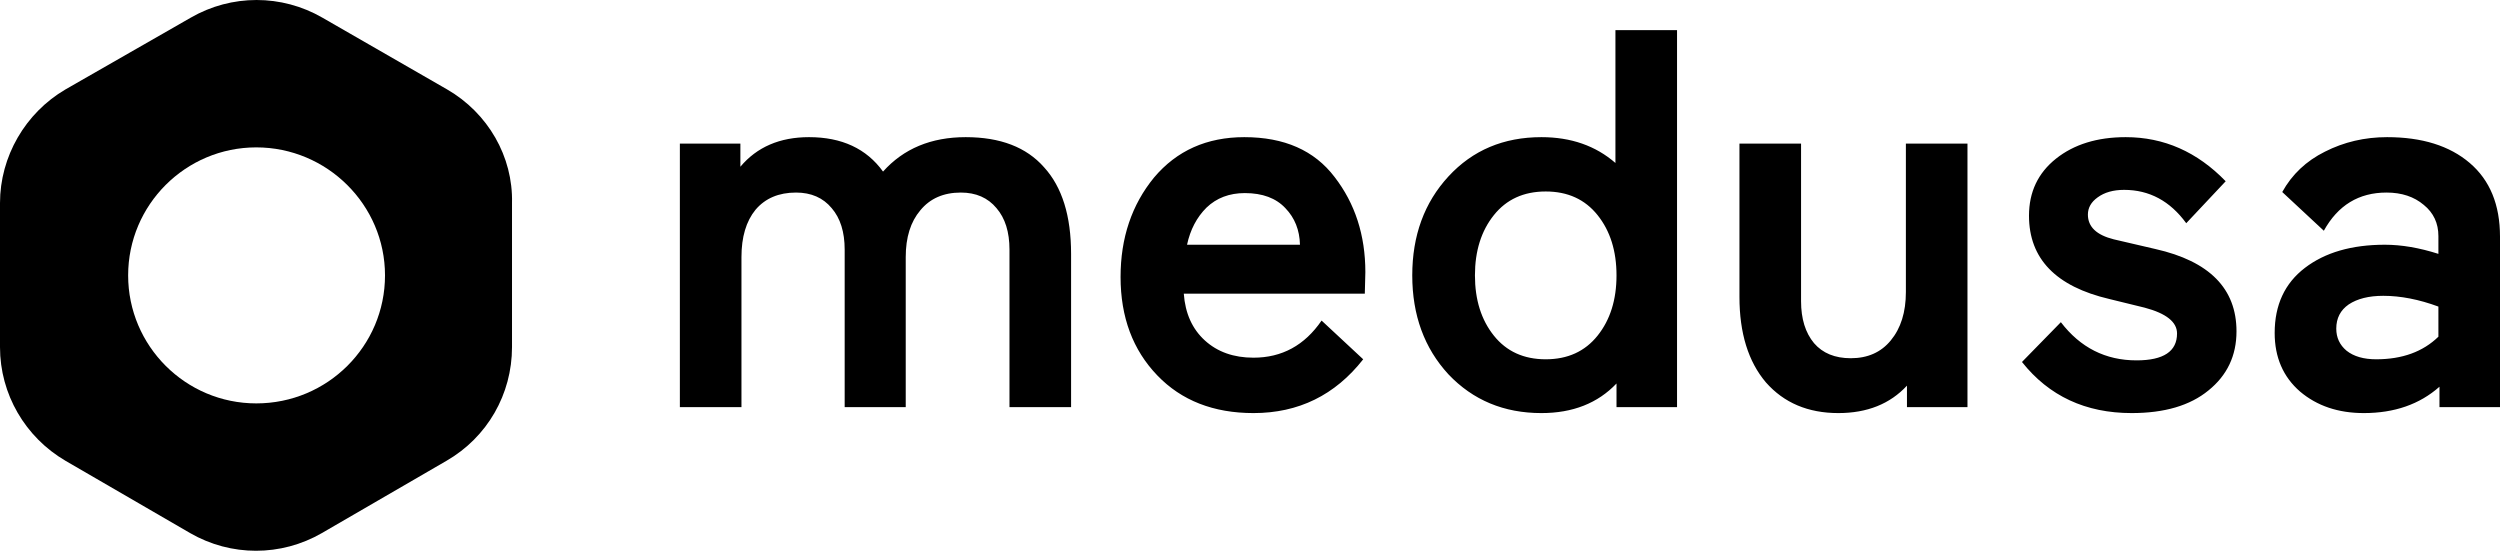 <svg width="260" height="58" viewBox="0 0 260 58" fill="none" xmlns="http://www.w3.org/2000/svg"><path fill-rule="evenodd" clip-rule="evenodd" d="M160.306 14.264C163.378 14.264 165.945 15.159 168.005 16.949V3.132H174.412V42.345H168.117V39.883C166.169 41.934 163.565 42.96 160.306 42.96C156.41 42.96 153.188 41.618 150.64 38.933C148.13 36.21 146.875 32.779 146.875 28.64C146.875 24.5 148.13 21.07 150.64 18.348C153.15 15.625 156.372 14.264 160.306 14.264ZM166.15 22.375C164.839 20.734 163.041 19.914 160.756 19.914C158.47 19.914 156.672 20.734 155.361 22.375C154.049 24.016 153.394 26.104 153.394 28.64C153.394 31.176 154.049 33.264 155.361 34.905C156.672 36.546 158.47 37.366 160.756 37.366C163.041 37.366 164.839 36.546 166.15 34.905C167.462 33.264 168.117 31.176 168.117 28.64C168.117 26.104 167.462 24.016 166.15 22.375ZM87.846 42.345H94.196V26.738C94.196 24.687 94.702 23.065 95.714 21.872C96.725 20.641 98.13 20.026 99.928 20.026C101.502 20.026 102.738 20.566 103.637 21.648C104.536 22.692 104.986 24.128 104.986 25.955V42.345H111.393V26.402C111.393 22.449 110.456 19.448 108.583 17.396C106.747 15.308 104.031 14.264 100.434 14.264C96.838 14.264 93.972 15.457 91.836 17.844C90.112 15.457 87.546 14.264 84.137 14.264C81.102 14.264 78.723 15.289 77 17.34V14.935H70.706V42.345H77.112V26.738C77.112 24.65 77.599 23.009 78.573 21.816C79.585 20.622 80.99 20.026 82.788 20.026C84.362 20.026 85.598 20.566 86.497 21.648C87.396 22.692 87.846 24.128 87.846 25.955V42.345ZM141.94 30.542L141.997 28.304C141.997 24.463 140.929 21.163 138.793 18.403C136.695 15.644 133.567 14.264 129.409 14.264C125.512 14.264 122.384 15.662 120.024 18.459C117.701 21.293 116.539 24.743 116.539 28.808C116.539 32.984 117.813 36.397 120.361 39.044C122.871 41.655 126.205 42.96 130.364 42.96C135.047 42.96 138.85 41.096 141.772 37.366L137.445 33.339C135.684 35.912 133.324 37.199 130.364 37.199C128.303 37.199 126.617 36.602 125.306 35.408C123.995 34.215 123.264 32.593 123.114 30.542H141.94ZM125.475 21.592C126.524 20.585 127.854 20.081 129.465 20.081C131.3 20.081 132.705 20.604 133.68 21.648C134.654 22.655 135.159 23.922 135.197 25.452H123.452C123.789 23.885 124.463 22.599 125.475 21.592ZM187.31 14.935H180.903V30.878C180.903 34.644 181.821 37.609 183.657 39.772C185.53 41.897 188.04 42.96 191.187 42.96C194.184 42.96 196.563 42.009 198.324 40.107V42.345H204.617V14.935H198.212V30.374C198.212 32.462 197.687 34.141 196.638 35.408C195.627 36.639 194.241 37.255 192.48 37.255C190.831 37.255 189.558 36.732 188.658 35.688C187.759 34.607 187.31 33.152 187.31 31.325V14.935ZM223.041 31.996L219.388 31.101C213.806 29.796 211.015 26.906 211.015 22.431C211.015 19.97 211.952 17.993 213.824 16.501C215.699 15.01 218.116 14.264 221.074 14.264C225.045 14.264 228.511 15.793 231.471 18.851L227.369 23.214C225.683 20.902 223.529 19.746 220.907 19.746C219.781 19.746 218.865 20.007 218.152 20.529C217.477 21.014 217.141 21.61 217.141 22.319C217.141 23.587 218.039 24.445 219.838 24.892L224.165 25.899C229.786 27.167 232.595 30.02 232.595 34.458C232.595 36.993 231.62 39.044 229.673 40.611C227.762 42.177 225.102 42.96 221.692 42.96C216.897 42.96 213.095 41.189 210.284 37.646L214.33 33.507C216.354 36.154 218.976 37.478 222.198 37.478C225.009 37.478 226.412 36.546 226.412 34.681C226.412 33.488 225.289 32.593 223.041 31.996ZM239.206 40.723C240.968 42.214 243.179 42.96 245.837 42.96C249.023 42.96 251.645 42.046 253.705 40.219V42.345H260V24.612C260 21.293 258.951 18.739 256.853 16.949C254.754 15.159 251.889 14.264 248.254 14.264C245.932 14.264 243.777 14.767 241.792 15.774C239.844 16.744 238.364 18.142 237.353 19.97L241.679 23.997C243.141 21.349 245.314 20.026 248.197 20.026C249.772 20.026 251.065 20.454 252.076 21.312C253.087 22.133 253.594 23.214 253.594 24.556V26.402C251.607 25.768 249.754 25.452 248.03 25.452C244.583 25.452 241.81 26.253 239.713 27.857C237.615 29.46 236.566 31.717 236.566 34.625C236.566 37.161 237.446 39.194 239.206 40.723ZM244.039 36.471C243.328 35.875 242.972 35.11 242.972 34.178C242.972 33.096 243.403 32.257 244.265 31.661C245.165 31.064 246.363 30.765 247.861 30.765C249.659 30.765 251.57 31.138 253.594 31.884V35.017C251.983 36.583 249.829 37.366 247.13 37.366C245.819 37.366 244.788 37.068 244.039 36.471Z" fill="black" style="fill:black;fill-opacity:1;"/><path d="M46.496 9.298L33.527 1.836C29.284 -0.612 24.085 -0.612 19.841 1.836L6.813 9.298C2.63 11.746 0 16.283 0 21.118V36.102C0 40.998 2.63 45.475 6.813 47.923L19.782 55.445C24.025 57.892 29.224 57.892 33.467 55.445L46.436 47.923C50.679 45.475 53.249 40.998 53.249 36.102V21.118C53.369 16.283 50.739 11.746 46.496 9.298ZM26.654 41.953C19.303 41.953 13.327 35.983 13.327 28.64C13.327 21.297 19.303 15.328 26.654 15.328C34.005 15.328 40.041 21.297 40.041 28.64C40.041 35.983 34.065 41.953 26.654 41.953Z" fill="#8B5CF6" style="fill:#8B5CF6;fill:color(display-p3 0.545 0.361 0.965);fill-opacity:1;"/></svg>